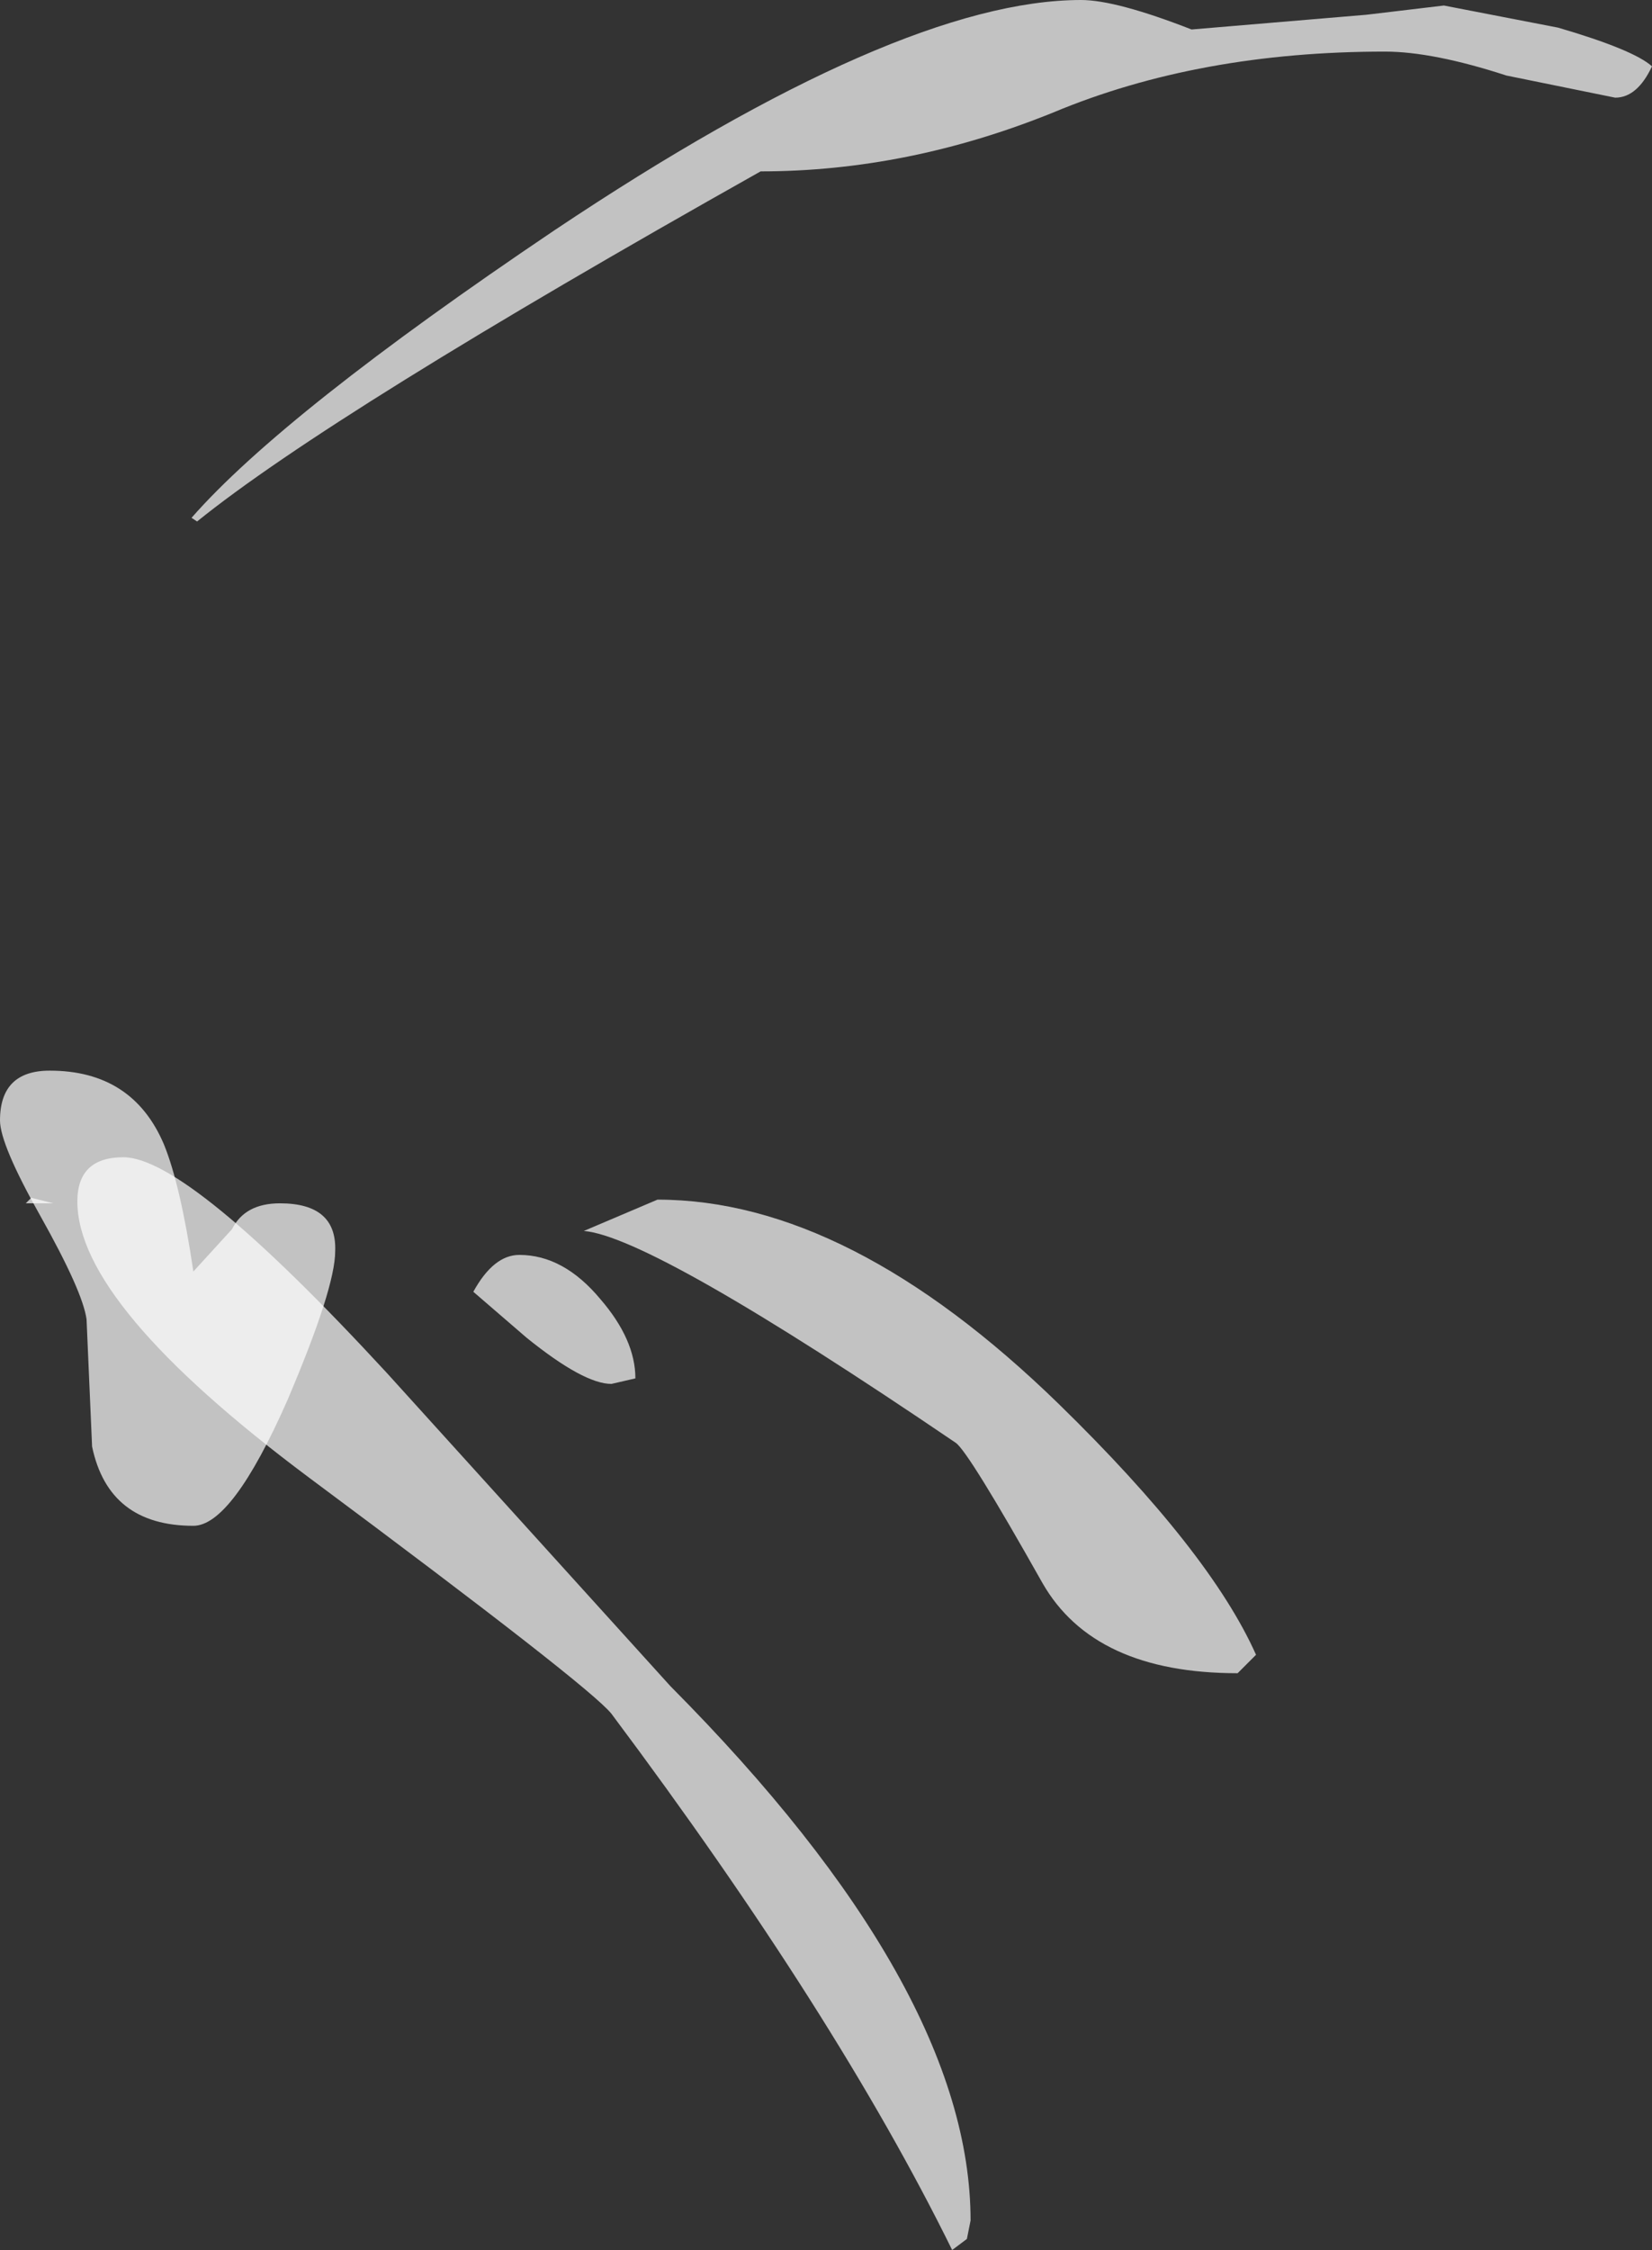 <?xml version="1.0" encoding="UTF-8" standalone="no"?>
<svg xmlns:xlink="http://www.w3.org/1999/xlink" height="61.05px" width="44.85px" xmlns="http://www.w3.org/2000/svg">
  <rect width="100%" height="100%" fill="#333333" stroke="none"/>
  <g transform="matrix(1.0, 0.0, 0.0, 1.0, -191.9, -156.6)">
    <path d="M202.4 193.85 L210.1 202.35 Q218.25 210.55 218.25 216.85 L218.15 217.35 217.75 217.65 Q214.6 211.25 208.5 203.1 207.9 202.35 200.3 196.7 194.0 192.0 194.0 189.2 194.0 188.0 195.25 188.0 197.0 188.0 202.4 193.85 M193.35 189.25 L192.6 189.25 192.75 189.1 193.35 189.25 M197.1 170.65 Q199.6 167.8 206.95 162.85 216.3 156.6 221.25 156.6 222.2 156.6 224.25 157.4 L229.0 157.0 231.1 156.75 234.2 157.35 Q236.25 157.95 236.75 158.4 236.35 159.25 235.75 159.25 L232.8 158.65 Q230.8 158.0 229.5 158.0 224.45 158.0 220.5 159.65 216.55 161.25 212.55 161.25 200.9 167.8 197.25 170.75 L197.1 170.65 M209.75 189.15 Q214.95 189.15 220.65 194.7 224.75 198.7 226.0 201.5 L225.5 202.0 Q221.6 202.0 220.2 199.55 218.2 196.0 217.85 195.75 209.6 190.15 207.75 190.0 L209.75 189.15 M209.15 194.0 L208.5 194.15 Q207.75 194.15 206.2 192.9 L204.75 191.65 Q205.3 190.65 206.0 190.65 207.2 190.65 208.2 191.85 209.15 192.95 209.15 194.0" fill="#ffffff" fill-opacity="0.702" fill-rule="evenodd" stroke="none"/>
    <path d="M197.15 191.1 L198.2 189.95 Q198.55 189.25 199.5 189.25 201.05 189.25 201.0 190.55 201.0 191.55 199.7 194.6 198.2 198.0 197.15 198.0 194.85 198.0 194.4 195.85 L194.25 192.4 Q194.15 191.65 193.0 189.6 191.9 187.65 191.9 187.0 191.9 185.65 193.25 185.65 195.5 185.65 196.35 187.65 196.8 188.75 197.15 191.1" fill="#ffffff" fill-opacity="0.702" fill-rule="evenodd" stroke="none"/>
  </g>
</svg>

